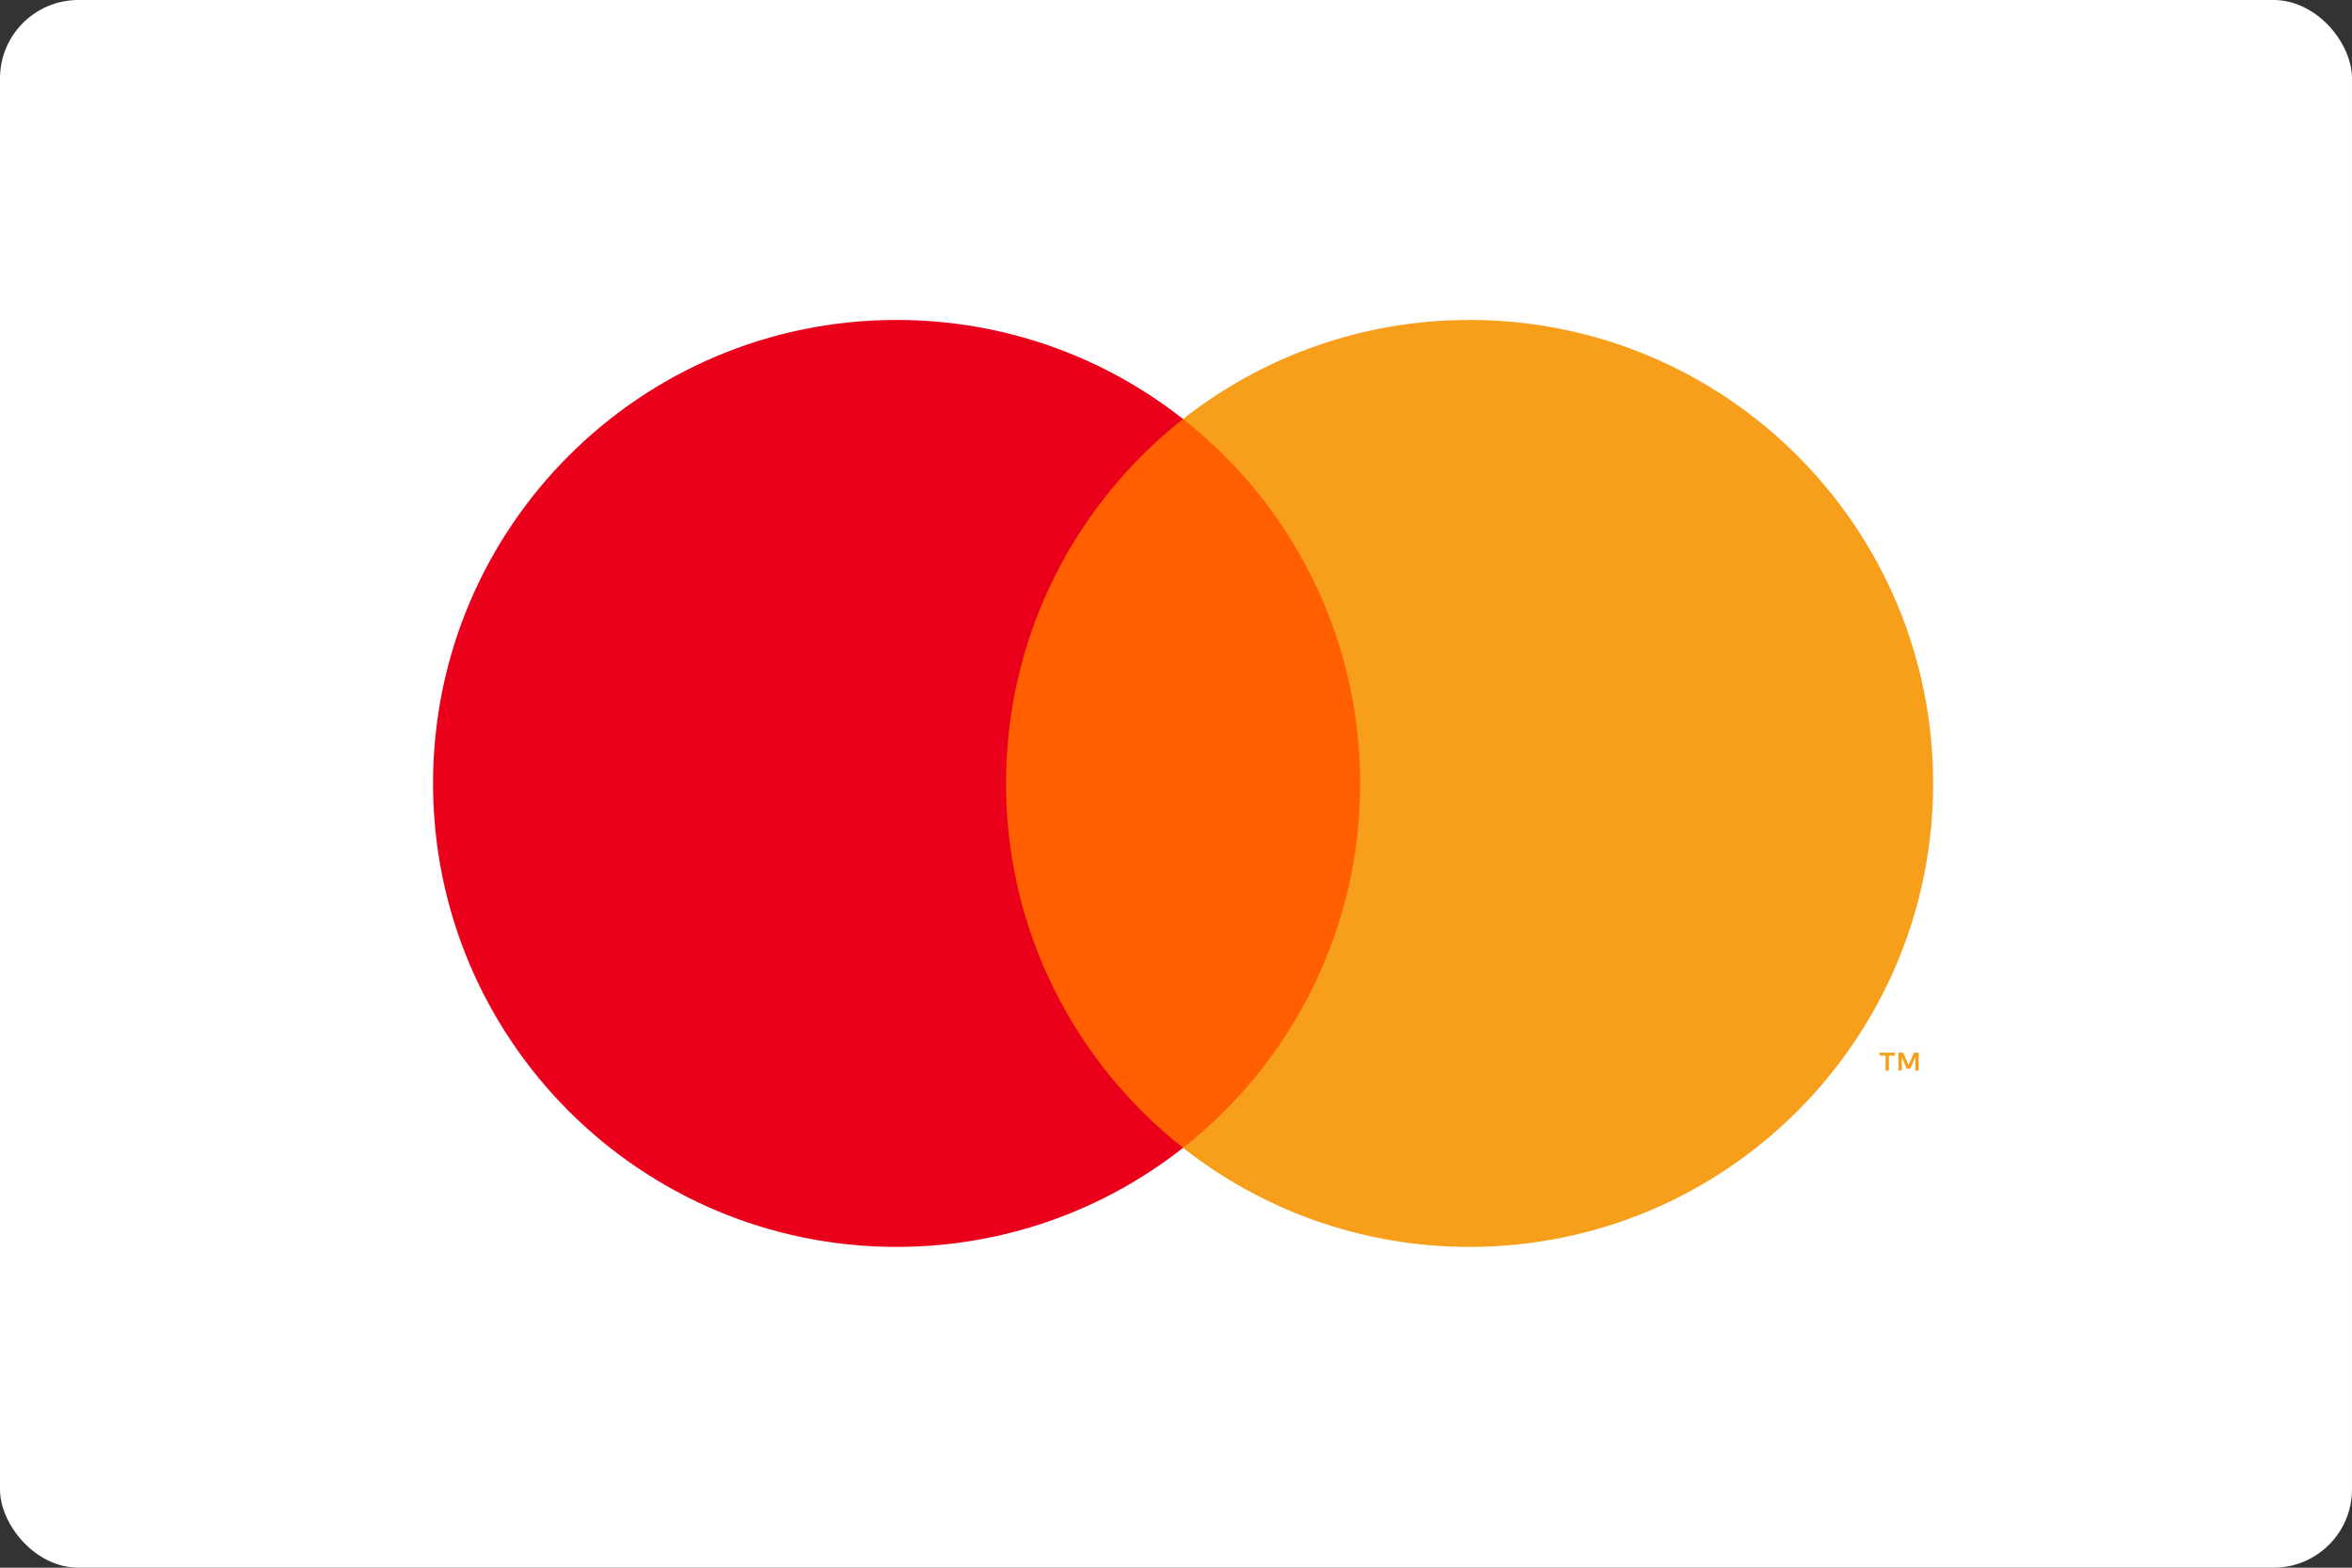 <svg xmlns:xlink="http://www.w3.org/1999/xlink" xmlns="http://www.w3.org/2000/svg" version="1.1" viewBox="0 0 120 80" height="80px" width="120px">
    
    <rect x="0" y="0" width="120" height="80" fill="#333333" stroke="none"/>
    
    <title>card_master</title>
    <desc>Created with Sketch.</desc>
    <g fill-rule="evenodd" fill="none" stroke-width="1" stroke="none" id="export-badges">
        <g transform="translate(-608, -288)" id="production">
            <g transform="translate(608, 288)" id="card_master">
                <rect rx="4" height="80" width="120" y="0" x="0" fill="#FFFFFF" id="bg"></rect>
                <g transform="translate(22, 16)" id="logo">
                    <polygon points="28.014 42.573 48.709 42.573 48.709 5.383 28.014 5.383" fill="#FF5F00" id="Fill-2"></polygon>
                    <path fill="#EB001B" id="Fill-3" d="M29.328,23.979 C29.328,16.434 32.86,9.714 38.361,5.383 C34.339,2.216 29.262,0.327 23.744,0.327 C10.682,0.327 0.094,10.916 0.094,23.979 C0.094,37.041 10.682,47.63 23.744,47.63 C29.262,47.63 34.339,45.741 38.361,42.574 C32.86,38.243 29.328,31.523 29.328,23.979"></path>
                    <path fill="#F79E1B" id="Fill-4" d="M75.89,38.635 L75.89,37.717 L75.651,37.717 L75.375,38.348 L75.099,37.717 L74.86,37.717 L74.86,38.635 L75.029,38.635 L75.029,37.942 L75.287,38.539 L75.463,38.539 L75.722,37.941 L75.722,38.635 L75.89,38.635 Z M74.373,38.635 L74.373,37.873 L74.68,37.873 L74.68,37.718 L73.898,37.718 L73.898,37.873 L74.205,37.873 L74.205,38.635 L74.373,38.635 L74.373,38.635 Z"></path>
                    <path fill="#F79E1B" id="Fill-5" d="M76.629,23.979 C76.629,37.041 66.041,47.63 52.979,47.63 C47.461,47.63 42.384,45.741 38.361,42.574 C43.863,38.243 47.395,31.523 47.395,23.979 C47.395,16.434 43.863,9.714 38.361,5.383 C42.384,2.216 47.461,0.327 52.979,0.327 C66.041,0.327 76.629,10.916 76.629,23.979"></path>
                </g>
            </g>
        </g>
    </g>
</svg>